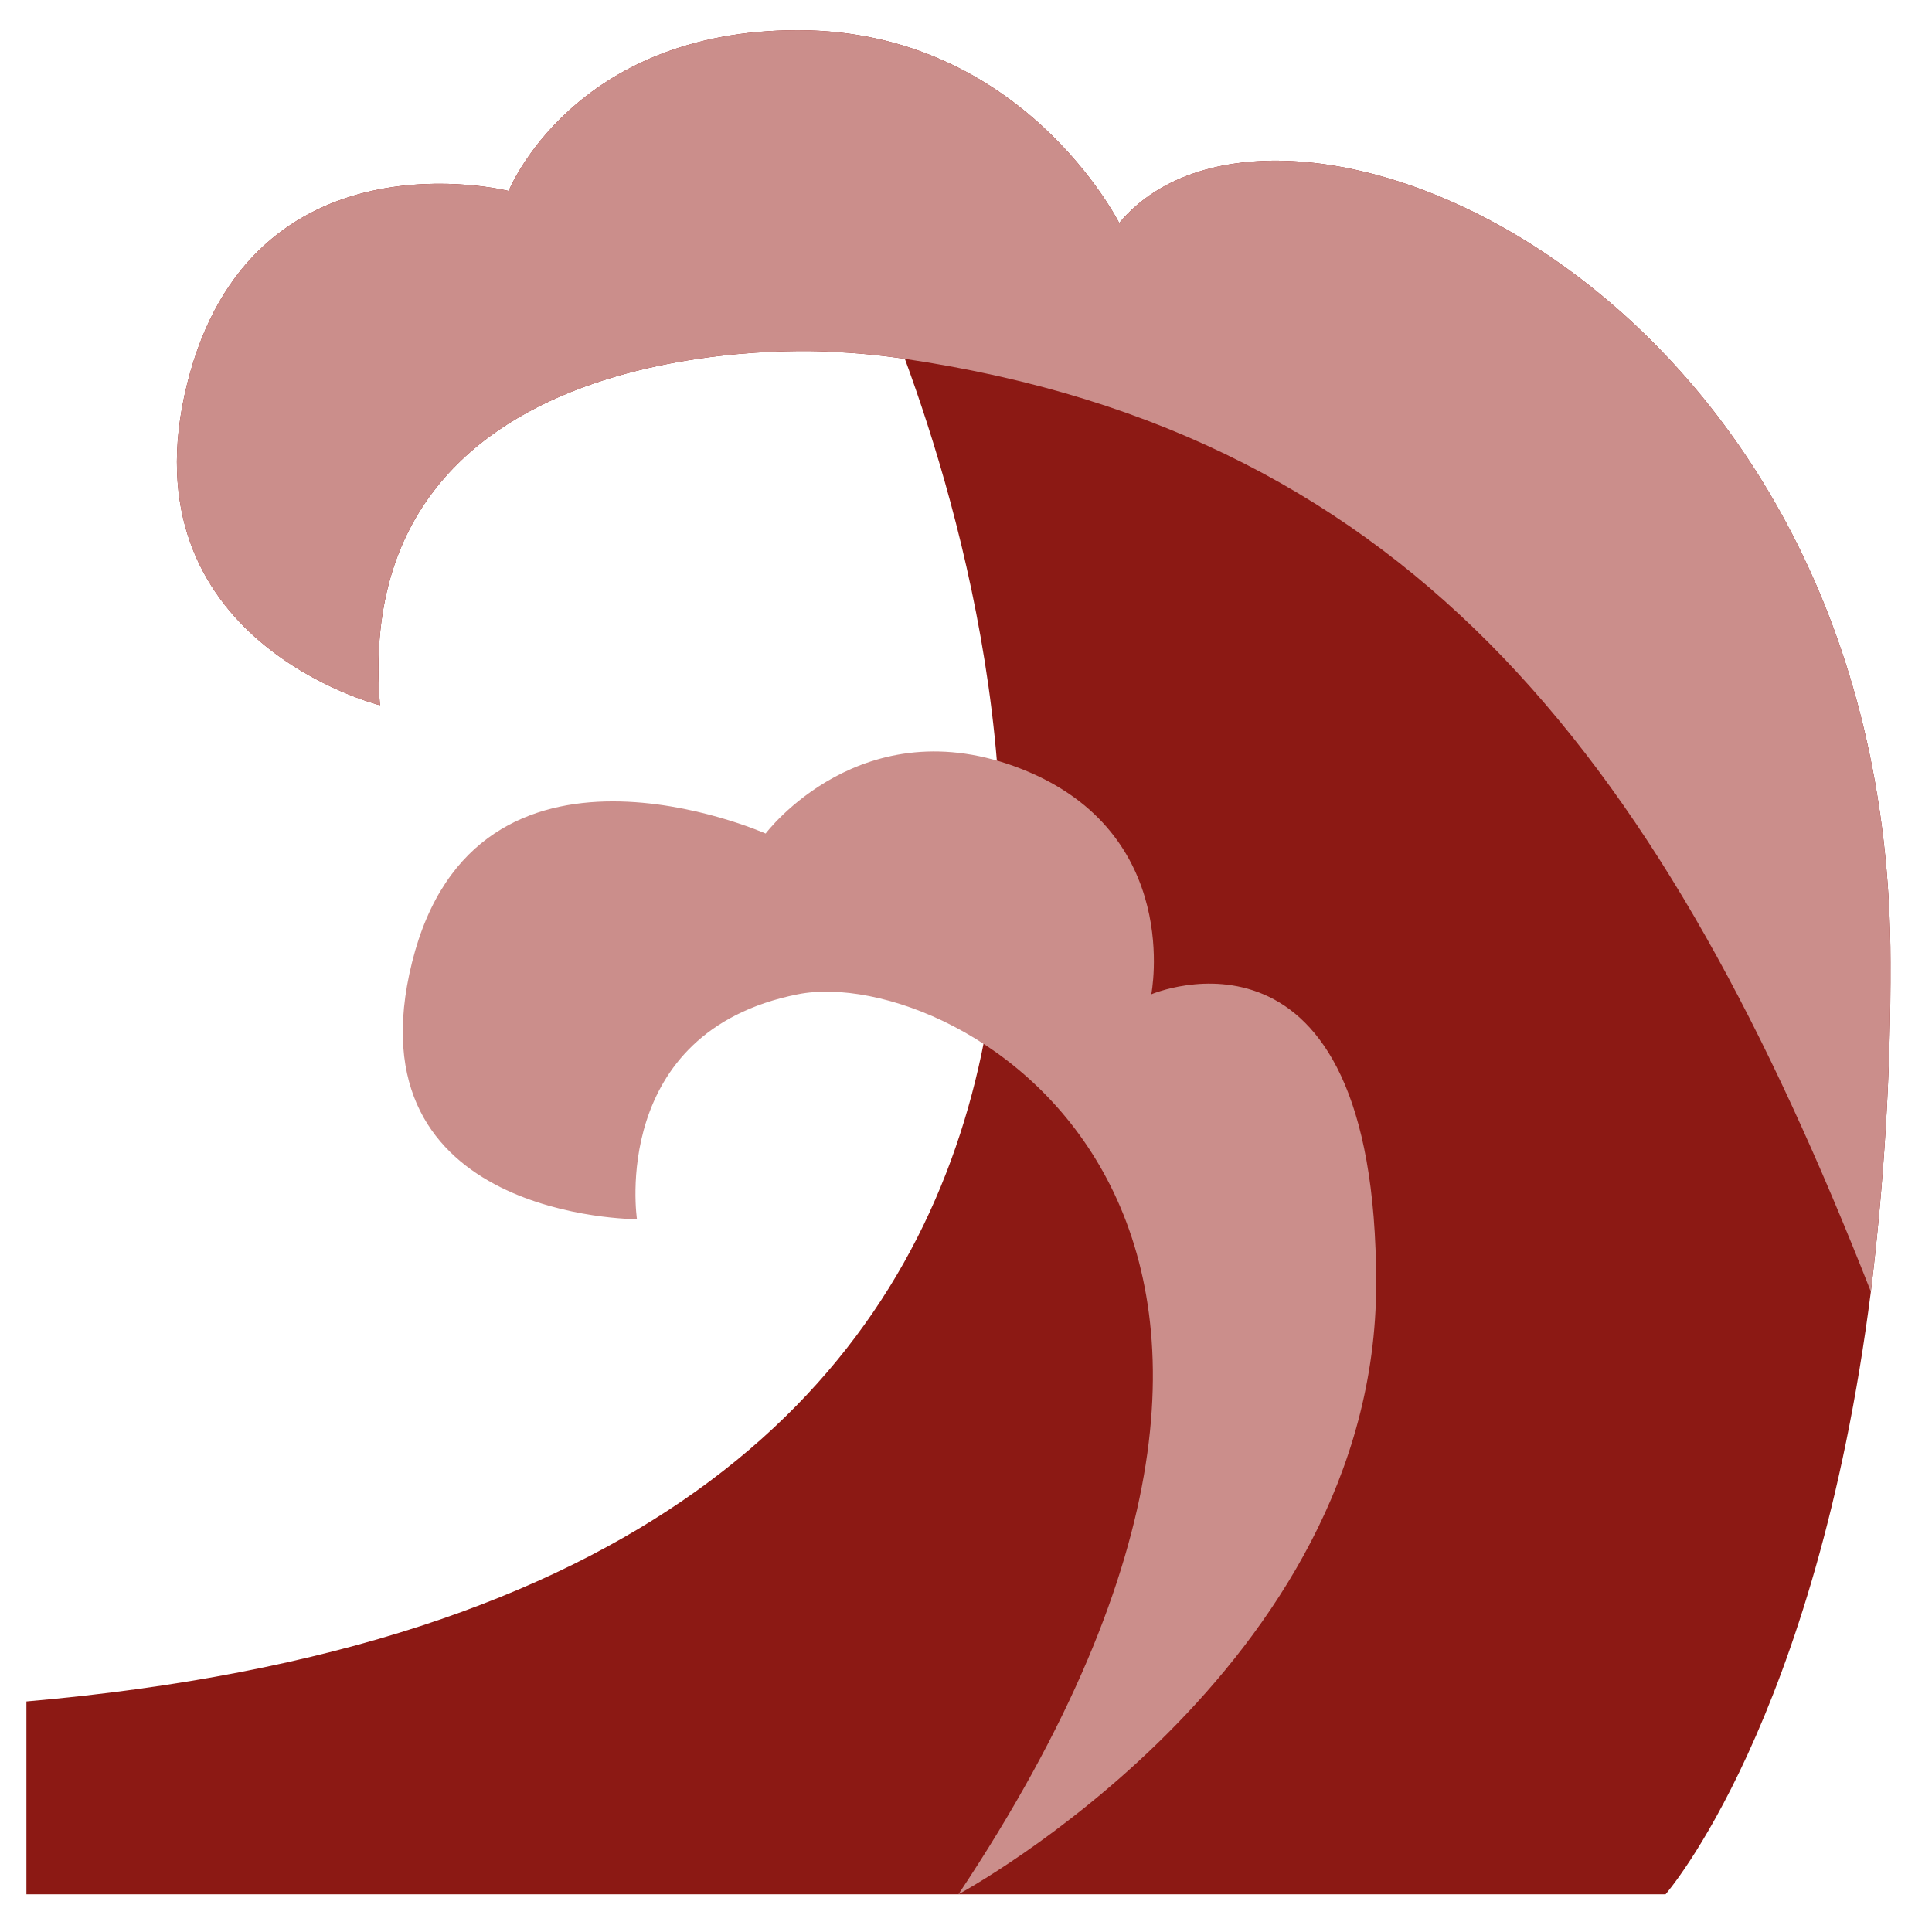<?xml version="1.0" encoding="utf-8"?>
<!-- Generator: Adobe Illustrator 25.1.0, SVG Export Plug-In . SVG Version: 6.00 Build 0)  -->
<svg version="1.1" id="Flat" xmlns="http://www.w3.org/2000/svg" xmlns:xlink="http://www.w3.org/1999/xlink" x="0px" y="0px"
	 viewBox="0 0 512 512" style="enable-background:new 0 0 512 512;" xml:space="preserve">
<style type="text/css">
	.st0{fill:#8C1914;}
	.st1{fill:#CB8E8B;}
</style>
<path class="st0" d="M501,255c0.1,29.2-1.7,58.3-5.2,87.3C481.2,456.5,441.4,502,441.4,502H7v-51.1
	c324.6-28.2,263.3-272.8,232.8-355.8c-6.6-1-13.2-1.6-19.9-1.9c0,0-127.8-8.5-119.2,93.7c0,0-68.1-17-51.1-85.2s85.2-51.1,85.2-51.1
	S151.8,8,211.4,8s85.2,51.1,85.2,51.1C339.2,8,501,76.1,501,255L501,255z"/>
<g>
	<path class="st1" d="M254,502c0,0,110.7-59.6,110.7-161.8s-59.6-76.7-59.6-76.7s8.5-42.6-34.1-59.6s-68.1,17-68.1,17
		s-76.7-34.1-93.7,34.1s59.6,68.1,59.6,68.1s-7.5-49.6,42.6-59.6C254,255,373.2,323.1,254,502z"/>
	<path class="st1" d="M501,255c0.1,29.2-1.7,58.3-5.2,87.3c-54.4-138.4-119.9-227.1-256-247.2c-6.6-1-13.2-1.6-19.9-1.9
		c0,0-127.8-8.5-119.2,93.7c0,0-68.1-17-51.1-85.2s85.2-51.1,85.2-51.1S151.8,8,211.4,8s85.2,51.1,85.2,51.1
		C339.2,8,501,76.1,501,255z"/>
</g>
</svg>

